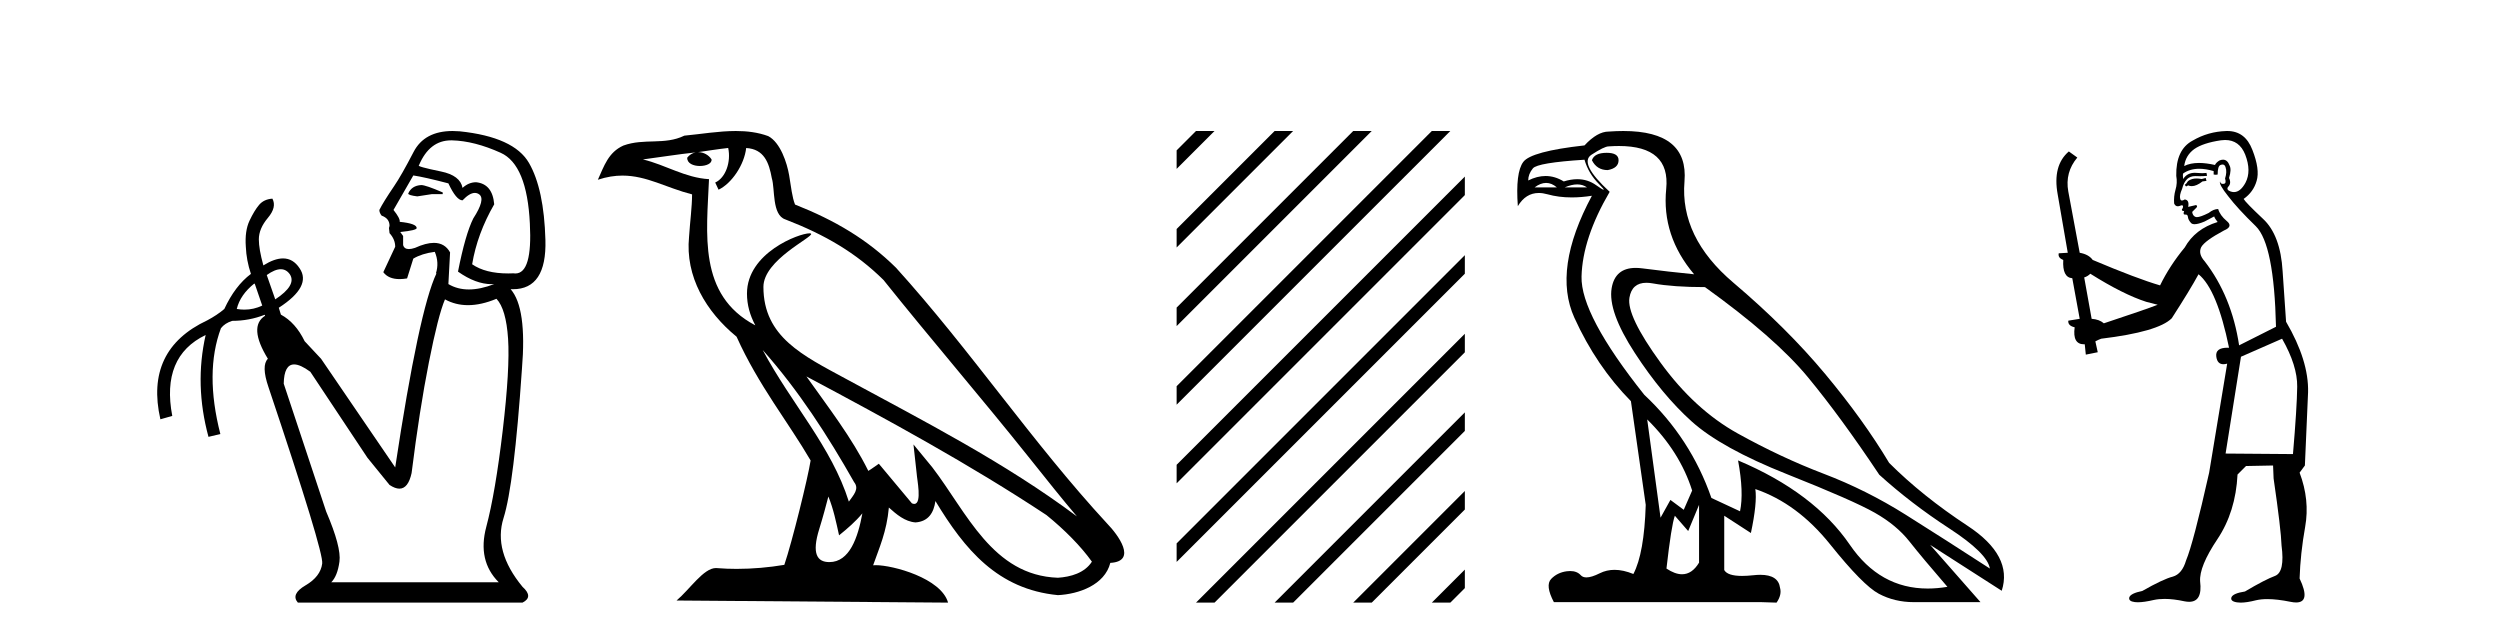 <?xml version='1.0' encoding='UTF-8' standalone='yes'?><svg xmlns='http://www.w3.org/2000/svg' xmlns:xlink='http://www.w3.org/1999/xlink' width='161.0' height='41.0' ><path d='M 27.127 11.918 Q 26.507 11.954 26.289 12.465 Q 26.289 12.574 26.872 12.647 L 27.819 12.501 L 28.511 12.501 L 28.511 12.392 Q 27.418 11.918 27.127 11.918 ZM 29.05 9.039 Q 29.081 9.039 29.113 9.039 Q 30.552 9.076 32.246 9.841 Q 33.941 10.606 34.123 14.396 Q 34.296 17.612 33.189 17.612 Q 33.129 17.612 33.066 17.602 Q 32.895 17.61 32.731 17.61 Q 31.259 17.61 30.406 17.019 Q 30.734 15.052 31.827 13.157 Q 31.718 11.845 30.661 11.736 Q 30.187 11.736 29.787 12.1 Q 29.641 11.299 28.402 11.044 Q 26.799 10.716 26.981 10.643 Q 27.658 9.039 29.05 9.039 ZM 26.617 11.299 Q 27.345 11.408 28.876 11.809 Q 29.386 12.902 29.787 12.902 Q 30.24 12.424 30.58 12.424 Q 30.732 12.424 30.862 12.519 Q 31.281 12.829 30.479 14.068 Q 29.969 15.088 29.495 17.493 Q 30.639 18.3 31.658 18.3 Q 31.743 18.3 31.827 18.295 L 31.827 18.295 Q 30.934 18.641 30.197 18.641 Q 29.459 18.641 28.876 18.295 L 28.985 16.254 Q 28.647 15.641 27.941 15.641 Q 27.43 15.641 26.726 15.963 Q 26.494 16.04 26.331 16.04 Q 26.031 16.04 25.961 15.78 L 25.961 15.197 L 25.778 14.942 Q 26.835 14.833 26.835 14.687 Q 26.835 14.396 25.742 14.286 Q 25.778 14.068 25.341 13.521 L 26.617 11.299 ZM 18.082 17.338 Q 18.442 17.338 18.673 17.675 Q 19.11 18.368 17.726 19.279 L 17.179 17.712 Q 17.702 17.338 18.082 17.338 ZM 16.377 18.258 L 16.414 18.295 L 16.888 19.679 Q 16.341 19.94 15.739 19.94 Q 15.498 19.94 15.248 19.898 Q 15.466 18.987 16.377 18.258 ZM 31.973 19.242 Q 32.592 19.898 32.72 21.811 Q 32.847 23.724 32.374 27.732 Q 31.9 31.74 31.317 33.927 Q 30.734 36.113 32.119 37.498 L 21.333 37.498 Q 21.734 37.097 21.861 36.168 Q 21.989 35.238 21.005 32.943 L 18.272 24.708 Q 18.295 23.469 18.943 23.469 Q 19.344 23.469 19.985 23.943 L 23.665 29.481 L 25.086 31.23 Q 25.445 31.469 25.721 31.469 Q 26.287 31.469 26.507 30.465 Q 27.017 26.384 27.619 23.341 Q 28.22 20.299 28.657 19.279 Q 29.333 19.652 30.14 19.652 Q 30.985 19.652 31.973 19.242 ZM 29.151 8.437 Q 27.334 8.437 26.635 9.786 Q 25.851 11.299 25.378 11.991 Q 24.685 13.011 24.43 13.521 Q 24.43 13.703 24.576 13.886 Q 25.086 14.068 25.086 14.542 L 25.05 14.687 L 25.086 15.015 Q 25.451 15.416 25.451 15.89 L 24.685 17.529 Q 25.018 17.974 25.732 17.974 Q 25.955 17.974 26.216 17.93 L 26.617 16.655 Q 27.163 16.327 28.001 16.218 Q 28.293 16.91 28.074 17.602 L 28.11 17.602 Q 26.981 19.971 25.451 30.101 L 20.677 23.105 L 19.62 21.975 Q 19.037 20.772 18.09 20.262 L 17.954 19.819 L 17.954 19.819 Q 20.092 18.438 19.292 17.274 Q 18.877 16.642 18.227 16.642 Q 17.677 16.642 16.96 17.092 Q 16.669 16.036 16.669 15.416 Q 16.669 14.724 17.252 14.031 Q 17.835 13.339 17.543 12.793 L 17.543 12.793 Q 16.997 12.829 16.687 13.193 Q 16.377 13.558 16.068 14.214 Q 15.758 14.87 15.831 15.89 Q 15.867 16.764 16.159 17.639 Q 15.139 18.404 14.446 19.898 Q 13.973 20.299 13.353 20.627 Q 9.308 22.522 10.329 27.003 L 11.094 26.785 Q 10.365 22.959 13.244 21.574 L 13.244 21.574 Q 12.515 24.781 13.426 28.133 L 14.191 27.951 Q 13.171 23.979 14.228 21.137 Q 14.483 20.809 14.956 20.663 Q 16.053 20.663 17.048 20.271 L 17.048 20.271 L 17.07 20.335 Q 15.977 21.028 17.252 23.105 Q 16.815 23.542 17.288 24.926 Q 20.859 35.566 20.75 36.295 Q 20.641 37.133 19.675 37.698 Q 18.709 38.263 19.183 38.809 L 33.649 38.809 Q 34.378 38.445 33.649 37.789 Q 31.754 35.493 32.428 33.362 Q 33.103 31.23 33.613 23.76 Q 33.941 19.825 32.884 18.623 L 32.884 18.623 Q 32.959 18.626 33.032 18.626 Q 35.213 18.626 35.125 15.453 Q 35.034 12.173 34.068 10.497 Q 33.103 8.821 29.604 8.456 Q 29.369 8.437 29.151 8.437 Z' style='fill:#000000;stroke:none' /><path d='M 49.117 22.54 L 49.117 22.54 C 51.411 25.118 53.311 28.06 55.004 31.048 C 55.359 31.486 54.959 31.888 54.666 32.305 C 53.55 28.763 50.983 26.03 49.117 22.54 ZM 46.896 9.529 C 47.088 10.422 46.736 11.451 46.059 11.755 L 46.275 12.217 C 47.121 11.815 47.933 10.612 48.054 9.532 C 49.208 9.601 49.524 10.47 49.705 11.479 C 49.921 12.168 49.702 13.841 50.575 14.13 C 53.155 15.129 55.128 16.285 56.898 18.031 C 59.953 21.852 63.146 25.552 66.2 29.376 C 67.387 30.865 68.473 32.228 69.354 33.257 C 64.715 29.789 59.531 27.136 54.446 24.38 C 51.743 22.911 49.164 21.71 49.164 18.477 C 49.164 16.738 52.368 15.281 52.236 15.055 C 52.225 15.035 52.188 15.026 52.129 15.026 C 51.471 15.026 48.105 16.274 48.105 18.907 C 48.105 19.637 48.3 20.313 48.639 20.944 C 48.634 20.944 48.629 20.943 48.624 20.943 C 44.931 18.986 45.517 15.028 45.66 11.538 C 44.126 11.453 42.862 10.616 41.404 10.267 C 42.535 10.121 43.662 9.933 44.795 9.816 L 44.795 9.816 C 44.582 9.858 44.388 9.982 44.258 10.154 C 44.24 10.526 44.66 10.69 45.071 10.69 C 45.471 10.69 45.861 10.534 45.823 10.264 C 45.642 9.982 45.312 9.799 44.975 9.799 C 44.965 9.799 44.955 9.799 44.946 9.799 C 45.509 9.719 46.26 9.599 46.896 9.529 ZM 53.347 31.976 C 53.677 32.78 53.849 33.632 54.036 34.476 C 54.574 34.04 55.096 33.593 55.537 33.06 L 55.537 33.06 C 55.25 34.623 54.713 36.199 53.411 36.199 C 52.624 36.199 52.259 35.667 52.764 34.054 C 53.002 33.293 53.192 32.566 53.347 31.976 ZM 51.933 24.242 L 51.933 24.242 C 57.199 27.047 62.413 29.879 67.393 33.171 C 68.566 34.122 69.611 35.181 70.319 36.172 C 69.849 36.901 68.956 37.152 68.13 37.207 C 63.914 37.06 62.264 32.996 60.038 30.093 L 58.827 28.622 L 59.035 30.507 C 59.05 30.846 59.397 32.452 58.879 32.452 C 58.835 32.452 58.785 32.44 58.727 32.415 L 56.597 29.865 C 56.369 30.015 56.155 30.186 55.92 30.325 C 54.863 28.187 53.316 26.196 51.933 24.242 ZM 47.388 8.437 C 46.281 8.437 45.148 8.636 44.072 8.736 C 42.79 9.361 41.492 8.884 40.147 9.373 C 39.176 9.809 38.904 10.693 38.502 11.576 C 39.074 11.386 39.595 11.308 40.086 11.308 C 41.653 11.308 42.914 12.097 44.57 12.518 C 44.567 13.349 44.437 14.292 44.375 15.242 C 44.118 17.816 45.475 20.076 47.436 21.685 C 48.841 24.814 50.785 27.214 52.204 29.655 C 52.035 30.752 51.015 34.89 50.511 36.376 C 49.526 36.542 48.474 36.636 47.439 36.636 C 47.022 36.636 46.607 36.62 46.201 36.588 C 46.17 36.584 46.138 36.582 46.107 36.582 C 45.309 36.582 44.431 37.945 43.571 38.673 L 61.056 38.809 C 60.61 37.233 57.503 36.397 56.399 36.397 C 56.335 36.397 56.279 36.399 56.229 36.405 C 56.619 35.29 57.105 34.243 57.243 32.686 C 57.731 33.123 58.278 33.595 58.962 33.644 C 59.797 33.582 60.136 33.011 60.241 32.267 C 62.133 35.396 64.249 37.951 68.13 38.327 C 69.471 38.261 71.142 37.675 71.504 36.25 C 73.282 36.149 71.978 34.416 71.318 33.737 C 66.477 28.498 62.482 22.517 57.699 17.238 C 55.857 15.421 53.777 14.192 51.201 13.173 C 51.01 12.702 50.947 12.032 50.822 11.295 C 50.686 10.491 50.257 9.174 49.473 8.765 C 48.804 8.519 48.102 8.437 47.388 8.437 Z' style='fill:#000000;stroke:none' /><path d='M 77.022 8.437 L 75.775 9.684 L 75.775 10.877 L 77.917 8.735 L 78.215 8.437 ZM 82.084 8.437 L 75.775 14.746 L 75.775 15.939 L 82.979 8.735 L 83.277 8.437 ZM 87.146 8.437 L 75.775 19.808 L 75.775 21.001 L 88.041 8.735 L 88.339 8.437 ZM 92.208 8.437 L 75.775 24.87 L 75.775 26.063 L 93.103 8.735 L 93.401 8.437 ZM 94.336 11.371 L 75.775 29.932 L 75.775 31.125 L 94.336 12.564 L 94.336 11.371 ZM 94.336 16.433 L 75.775 34.994 L 75.775 34.994 L 75.775 36.187 L 94.336 17.626 L 94.336 16.433 ZM 94.336 21.495 L 77.32 38.511 L 77.022 38.809 L 78.215 38.809 L 94.336 22.688 L 94.336 21.495 ZM 94.336 26.557 L 82.382 38.511 L 82.084 38.809 L 83.277 38.809 L 94.336 27.75 L 94.336 26.557 ZM 94.336 31.619 L 87.445 38.511 L 87.146 38.809 L 88.339 38.809 L 94.336 32.812 L 94.336 31.619 ZM 94.336 36.681 L 92.507 38.511 L 92.208 38.809 L 93.401 38.809 L 94.336 37.874 L 94.336 36.681 Z' style='fill:#000000;stroke:none' /><path d='M 103.473 9.841 Q 102.678 9.841 102.519 10.318 Q 102.837 10.954 103.536 10.954 Q 104.236 10.827 104.236 10.318 Q 104.236 9.841 103.473 9.841 ZM 99.569 11.78 Q 99.927 11.78 100.261 12.067 L 98.83 12.067 Q 99.212 11.78 99.569 11.78 ZM 101.573 11.876 Q 101.93 11.876 102.201 12.067 L 100.77 12.067 Q 101.215 11.876 101.573 11.876 ZM 102.042 10.286 Q 102.296 11.176 102.98 11.86 Q 103.338 12.219 103.268 12.219 Q 103.205 12.219 102.789 11.924 Q 102.248 11.54 101.578 11.54 Q 101.166 11.54 100.706 11.685 Q 100.138 11.335 99.536 11.335 Q 98.991 11.335 98.417 11.622 Q 98.417 11.208 98.719 10.842 Q 99.021 10.477 102.042 10.286 ZM 106.08 27.012 Q 108.179 29.079 108.974 31.591 L 108.433 32.831 L 107.575 32.195 L 106.939 33.34 L 106.08 27.012 ZM 106.029 18.211 Q 106.221 18.211 106.446 18.252 Q 107.765 18.49 109.8 18.49 Q 114.316 21.733 116.43 24.293 Q 118.545 26.853 121.025 30.573 Q 123.061 32.418 125.525 34.024 Q 127.989 35.629 128.148 36.615 Q 125.255 34.739 122.727 33.149 Q 120.199 31.559 117.448 30.51 Q 114.697 29.461 111.915 27.918 Q 109.133 26.376 106.939 23.355 Q 104.744 20.334 104.935 19.174 Q 105.094 18.211 106.029 18.211 ZM 109.419 32.513 L 109.419 36.234 Q 108.97 36.982 108.323 36.982 Q 107.87 36.982 107.32 36.615 Q 107.638 33.817 107.861 33.213 L 108.719 34.199 L 109.419 32.513 ZM 104.261 9.403 Q 107.58 9.403 107.304 12.162 Q 107.002 15.183 109.101 17.663 Q 107.479 17.504 105.762 17.282 Q 105.539 17.253 105.341 17.253 Q 104.012 17.253 103.791 18.554 Q 103.536 20.048 105.285 22.735 Q 107.034 25.422 108.942 27.139 Q 110.85 28.856 115.095 30.542 Q 119.34 32.227 120.739 33.022 Q 122.138 33.817 122.965 34.866 Q 123.792 35.916 125.414 37.792 Q 124.756 37.902 124.145 37.902 Q 121.058 37.902 119.133 35.089 Q 116.828 31.718 111.931 29.651 L 111.931 29.651 Q 112.313 31.718 112.058 32.927 L 110.214 32.068 Q 108.878 28.22 105.889 25.422 Q 101.787 20.271 101.851 17.806 Q 101.914 15.342 103.663 12.353 Q 101.66 10.509 102.487 9.968 Q 103.314 9.427 103.6 9.427 Q 103.946 9.403 104.261 9.403 ZM 104.544 8.437 Q 104.097 8.437 103.6 8.473 Q 102.868 8.473 102.042 9.364 Q 98.607 9.745 98.099 10.429 Q 97.59 11.113 97.749 13.275 Q 98.257 12.428 99.096 12.428 Q 99.36 12.428 99.657 12.512 Q 100.375 12.714 101.221 12.714 Q 101.836 12.714 102.519 12.607 L 102.519 12.607 Q 99.975 17.345 101.39 20.462 Q 102.805 23.578 105.031 25.835 L 105.985 32.513 Q 105.889 35.629 105.19 36.965 Q 104.539 36.698 103.976 36.698 Q 103.466 36.698 103.027 36.917 Q 102.493 37.185 102.166 37.185 Q 101.93 37.185 101.803 37.045 Q 101.559 36.775 101.118 36.775 Q 101.013 36.775 100.897 36.79 Q 100.293 36.87 99.895 37.283 Q 99.498 37.696 100.07 38.778 L 113.426 38.778 L 114.411 38.809 Q 114.761 38.301 114.634 37.855 Q 114.526 37.018 113.363 37.018 Q 113.156 37.018 112.917 37.045 Q 112.51 37.089 112.189 37.089 Q 111.254 37.089 111.041 36.711 L 111.041 33.213 L 112.758 34.326 Q 113.171 32.386 113.044 31.496 L 113.044 31.496 Q 115.747 32.418 117.861 35.057 Q 119.976 37.696 120.994 38.237 Q 122.011 38.778 123.251 38.778 L 127.544 38.778 L 124.301 35.089 L 128.911 38.046 Q 129.643 35.788 126.717 33.865 Q 123.792 31.941 121.661 29.81 Q 120.008 27.044 117.543 24.087 Q 115.079 21.129 111.629 18.204 Q 108.179 15.278 108.481 11.685 Q 108.754 8.437 104.544 8.437 Z' style='fill:#000000;stroke:none' /><path d='M 142.047 11.461 L 141.791 11.53 Q 141.611 11.495 141.458 11.495 Q 141.304 11.495 141.176 11.53 Q 140.919 11.615 140.868 11.717 Q 140.817 11.82 140.697 11.905 L 140.783 12.008 L 140.919 11.94 Q 141.027 11.988 141.148 11.988 Q 141.451 11.988 141.842 11.683 L 142.098 11.649 L 142.047 11.461 ZM 143.295 9.016 Q 144.218 9.016 144.592 9.958 Q 145.002 11.017 144.609 11.769 Q 144.281 12.37 143.866 12.37 Q 143.762 12.37 143.653 12.332 Q 143.362 12.23 143.482 12.042 Q 143.721 11.82 143.55 11.461 Q 143.721 10.915 143.584 10.658 Q 143.447 10.283 143.163 10.283 Q 143.059 10.283 142.935 10.334 Q 142.713 10.47 142.645 10.624 Q 142.072 10.494 141.615 10.494 Q 141.05 10.494 140.663 10.693 Q 140.749 10.009 141.312 9.599 Q 141.876 9.206 143.021 9.036 Q 143.164 9.016 143.295 9.016 ZM 134.616 17.628 Q 136.734 18.96 138.221 19.438 L 138.955 19.626 Q 138.221 19.917 135.487 20.822 Q 135.197 20.566 134.702 20.532 L 134.223 17.867 Q 134.445 17.799 134.616 17.628 ZM 143.135 10.595 Q 143.279 10.595 143.328 10.778 Q 143.43 11.068 143.294 11.495 Q 143.396 11.82 143.208 11.837 Q 143.177 11.842 143.149 11.842 Q 142.998 11.842 142.969 11.683 L 142.969 11.683 Q 142.884 11.871 143.499 12.64 Q 144.097 13.426 145.275 14.57 Q 146.454 15.732 146.574 21.044 L 144.199 22.24 Q 143.721 19.08 141.979 16.825 Q 141.551 16.347 141.756 15.92 Q 141.979 15.51 143.225 14.843 Q 143.84 14.587 143.396 14.228 Q 142.969 13.87 142.85 13.46 Q 142.559 13.46 142.235 13.716 Q 141.699 13.984 141.477 13.984 Q 141.43 13.984 141.398 13.972 Q 141.21 13.904 141.176 13.648 L 141.432 13.391 Q 141.551 13.289 141.432 13.204 L 140.919 13.323 Q 141.005 12.879 140.697 12.845 Q 140.59 12.914 140.52 12.914 Q 140.435 12.914 140.407 12.811 Q 140.339 12.589 140.527 12.162 Q 140.629 11.752 140.851 11.53 Q 141.056 11.34 141.378 11.34 Q 141.404 11.34 141.432 11.342 Q 141.551 11.347 141.669 11.347 Q 141.904 11.347 142.132 11.325 L 142.098 11.137 Q 141.97 11.154 141.821 11.154 Q 141.671 11.154 141.5 11.137 Q 141.421 11.128 141.347 11.128 Q 140.848 11.128 140.595 11.53 Q 140.561 11.273 140.595 11.171 Q 141.027 10.869 141.63 10.869 Q 142.053 10.869 142.559 11.017 L 142.559 11.239 Q 142.636 11.256 142.7 11.256 Q 142.764 11.256 142.816 11.239 Q 142.816 10.693 143.003 10.624 Q 143.077 10.595 143.135 10.595 ZM 146.966 21.813 Q 147.957 23.555 147.94 24.905 Q 147.923 26.254 147.667 29.243 L 143.328 29.209 L 144.319 22.974 L 146.966 21.813 ZM 143.442 8.437 Q 143.411 8.437 143.379 8.438 Q 142.201 8.472 141.21 9.053 Q 140.117 9.633 140.151 11.325 Q 140.236 11.786 140.1 12.23 Q 139.98 12.657 140.014 13.101 Q 140.087 13.284 140.248 13.284 Q 140.312 13.284 140.39 13.255 Q 140.47 13.22 140.517 13.22 Q 140.633 13.22 140.561 13.426 Q 140.492 13.46 140.527 13.545 Q 140.549 13.591 140.602 13.591 Q 140.629 13.591 140.663 13.579 L 140.663 13.579 Q 140.567 13.82 140.711 13.82 Q 140.721 13.82 140.732 13.819 Q 140.746 13.817 140.758 13.817 Q 140.887 13.817 140.902 13.972 Q 140.919 14.16 141.107 14.365 Q 141.181 14.439 141.331 14.439 Q 141.564 14.439 141.979 14.263 L 142.593 13.938 Q 142.645 14.092 142.816 14.297 Q 141.364 14.741 140.697 15.937 Q 139.724 17.115 139.109 18.379 Q 137.64 17.952 134.77 16.74 Q 134.514 16.381 133.933 16.278 L 133.198 12.332 Q 132.976 11.102 133.779 10.146 L 133.233 9.753 Q 132.174 10.658 132.515 12.52 L 133.164 16.278 L 132.583 16.312 Q 132.515 16.603 132.874 16.74 Q 132.806 17.867 133.455 17.918 L 133.933 20.532 Q 133.557 20.6 133.198 20.651 Q 133.164 20.976 133.608 21.078 Q 133.459 22.173 134.211 22.173 Q 134.234 22.173 134.258 22.172 L 134.326 22.838 L 135.095 22.684 L 134.941 21.984 Q 135.129 21.881 135.317 21.813 Q 138.989 21.369 139.86 20.498 Q 141.039 18.67 141.586 17.662 Q 142.781 18.636 143.55 22.394 Q 143.502 22.392 143.457 22.392 Q 142.649 22.392 142.73 22.974 Q 142.797 23.456 143.188 23.456 Q 143.297 23.456 143.43 23.419 L 143.43 23.419 L 142.269 30.439 Q 141.244 35 140.783 36.093 Q 140.527 36.964 139.929 37.135 Q 139.314 37.289 137.964 38.058 Q 137.213 38.211 137.127 38.468 Q 137.059 38.724 137.486 38.775 Q 137.574 38.786 137.68 38.786 Q 138.068 38.786 138.699 38.639 Q 139.02 38.57 139.401 38.57 Q 139.973 38.57 140.68 38.724 Q 140.843 38.756 140.98 38.756 Q 141.85 38.756 141.688 37.443 Q 141.62 36.486 142.798 34.727 Q 143.977 32.967 144.097 30.559 L 144.643 30.012 L 146.386 29.978 L 146.42 30.815 Q 146.898 34.095 146.932 35.137 Q 147.154 36.828 146.522 37.084 Q 145.873 37.323 144.575 38.092 Q 143.806 38.211 143.704 38.468 Q 143.618 38.724 144.063 38.792 Q 144.169 38.809 144.3 38.809 Q 144.69 38.809 145.292 38.656 Q 145.608 38.582 146.018 38.582 Q 146.652 38.582 147.513 38.758 Q 147.713 38.799 147.868 38.799 Q 148.829 38.799 148.094 37.255 Q 148.145 35.649 148.453 33.924 Q 148.76 32.199 148.094 30.439 L 148.435 29.978 L 148.64 25.263 Q 148.692 23.231 147.223 20.72 Q 147.154 19.797 147.001 17.474 Q 146.864 15.134 145.737 14.092 Q 144.609 13.033 144.49 12.811 Q 145.122 12.367 145.327 11.649 Q 145.549 10.915 145.053 9.651 Q 144.588 8.437 143.442 8.437 Z' style='fill:#000000;stroke:none' /></svg>
